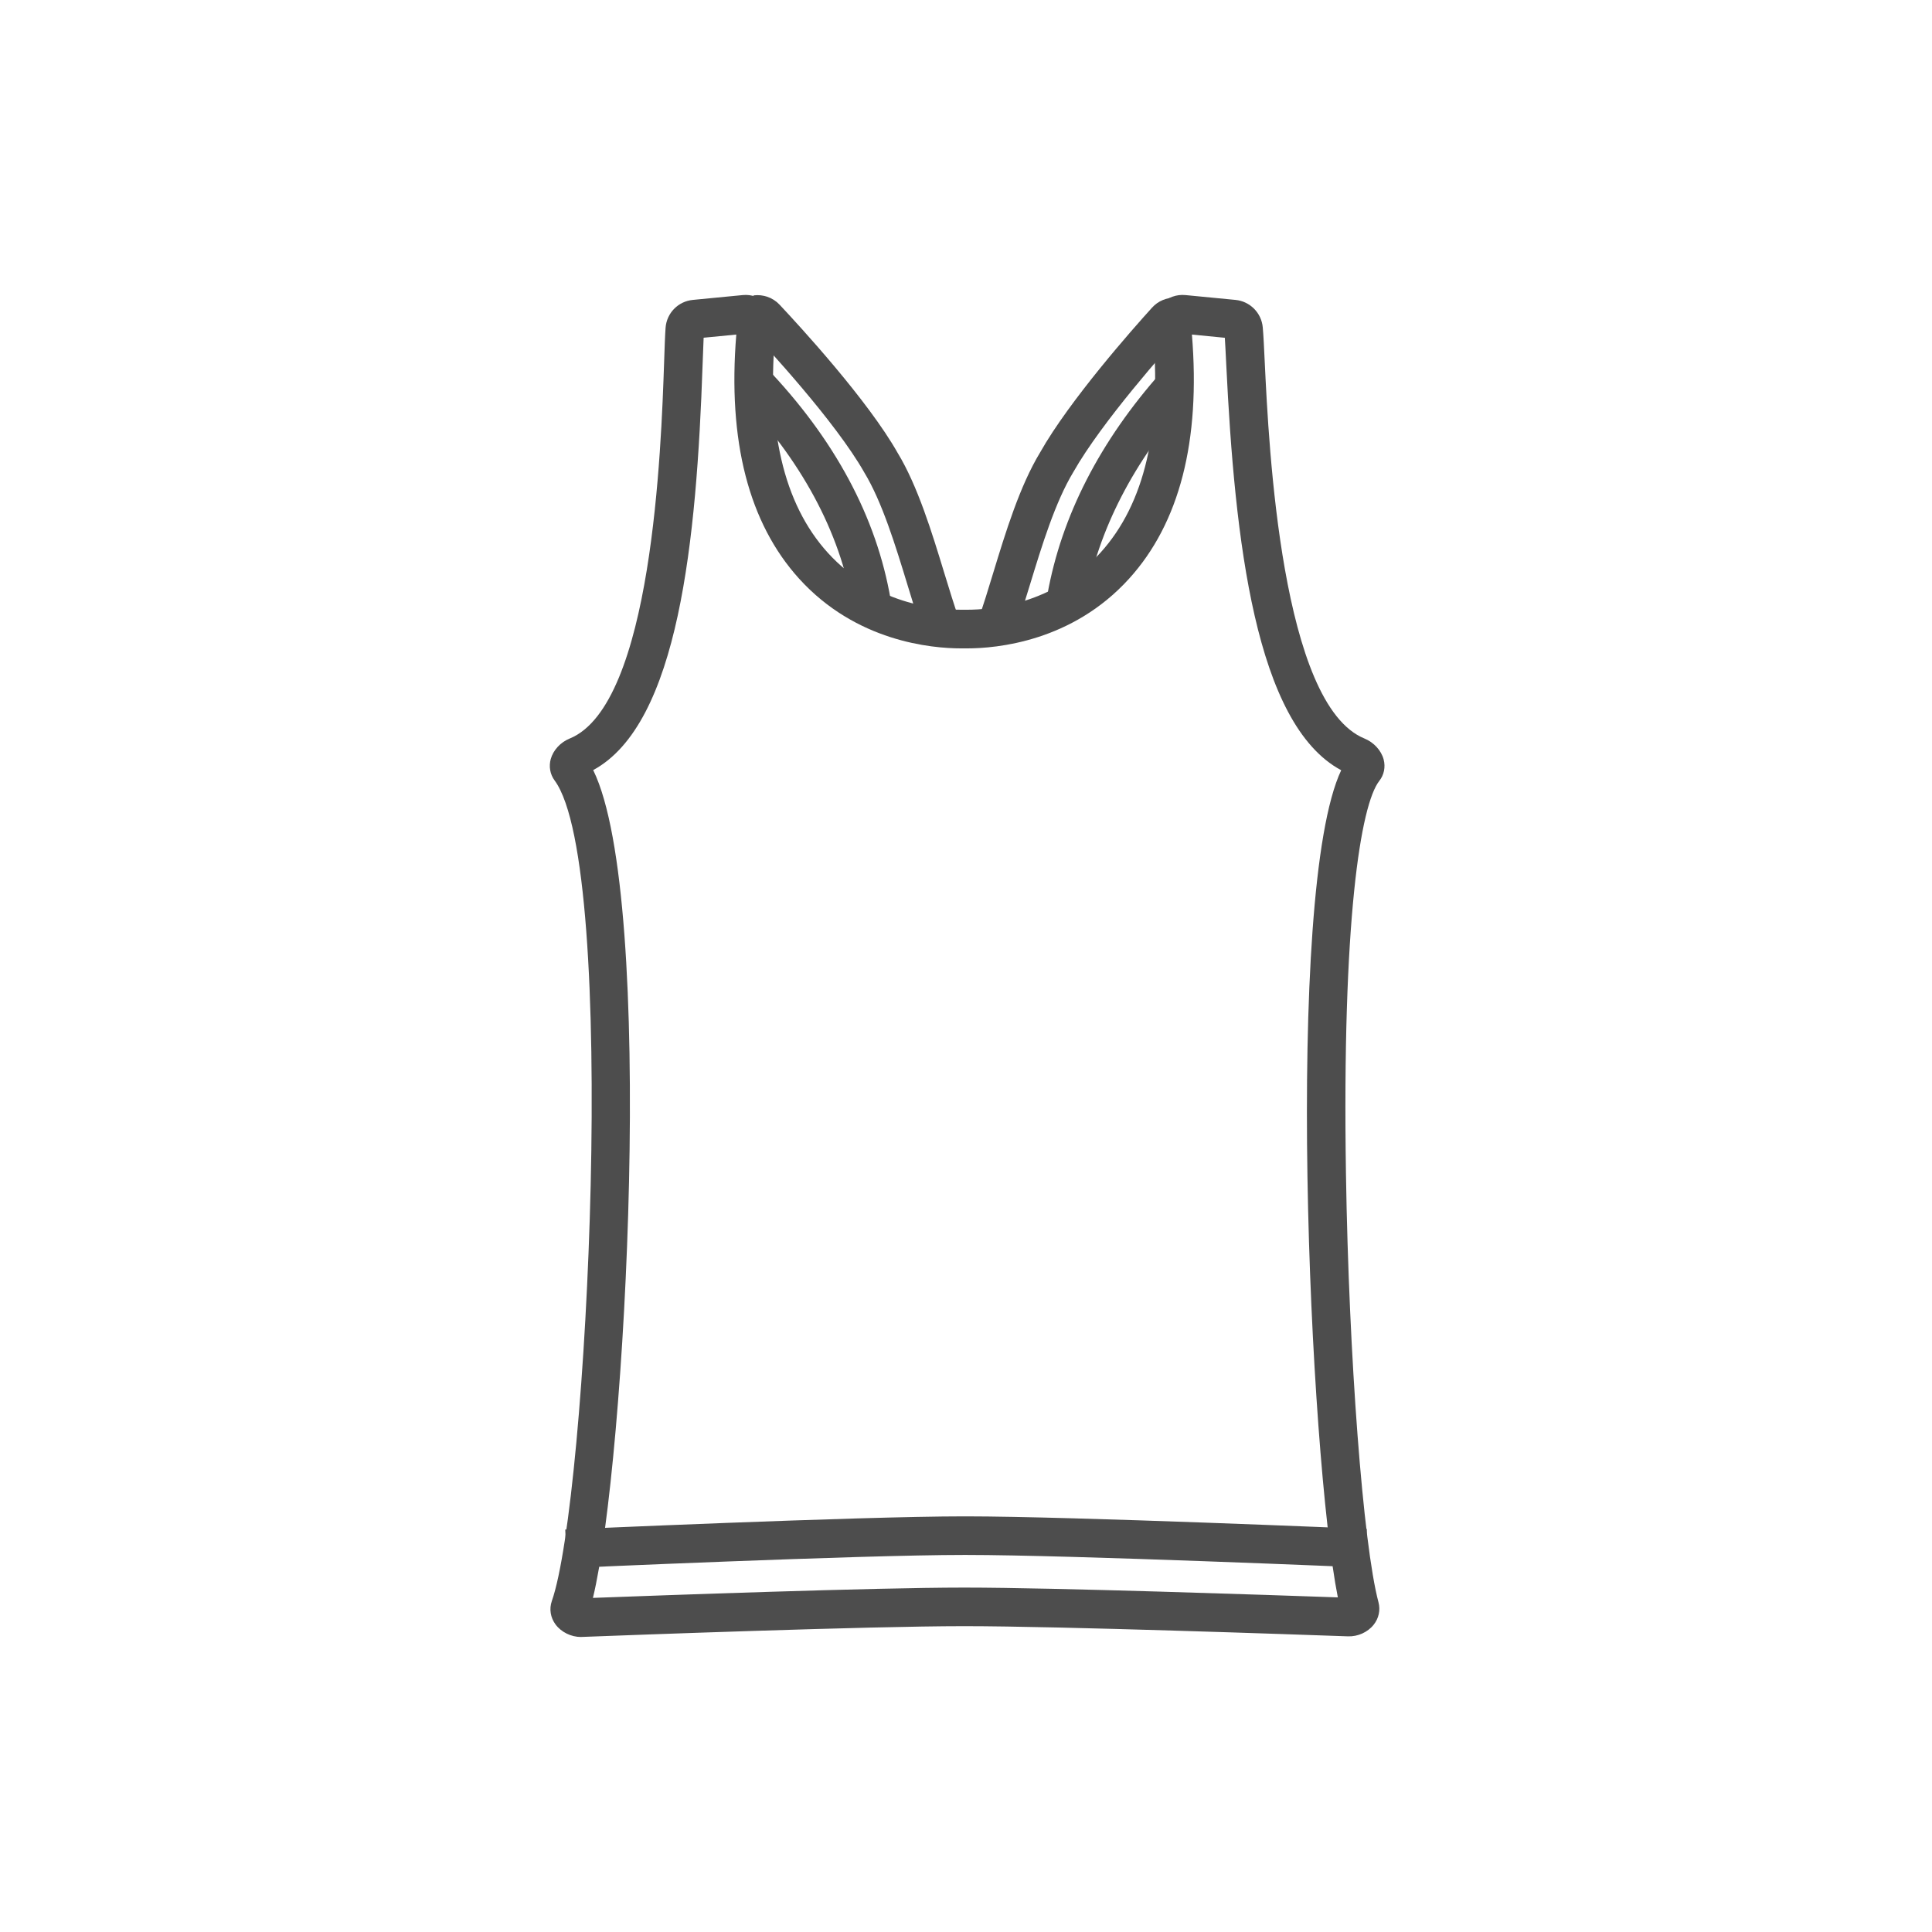 <svg viewBox="0 0 300 300" xmlns="http://www.w3.org/2000/svg" data-sanitized-data-name="Ebene 2" data-name="Ebene 2" id="Ebene_2">
  <defs>
    <style>
      .cls-1 {
        fill: #4d4d4d;
        stroke-width: 0px;
      }
    </style>
  </defs>
  <path d="M132.39,94.16c-1.98-11.66-8-22.78-17.88-33.07l4.33-4.16c10.73,11.17,17.28,23.36,19.47,36.22l-5.92,1.01Z" class="cls-1"></path>
  <path d="M143.2,97.96c-.77-2.14-1.52-4.61-2.31-7.22-1.83-5.99-3.9-12.78-6.68-17.37-4.46-7.89-15.39-19.67-17.53-21.95.29.3.71.45,1.12.4l-.8-5.95c1.5-.2,3.02.34,4.05,1.44,3.13,3.33,13.7,14.82,18.34,23.02,3.12,5.15,5.31,12.32,7.24,18.65.78,2.54,1.51,4.94,2.22,6.95l-5.65,2.02Z" class="cls-1"></path>
  <path d="M157.62,98.03l-5.65-2.03c.73-2.02,1.47-4.45,2.25-7.02,1.93-6.33,4.12-13.5,7.29-18.73,4.58-8.11,14.46-19.26,17.38-22.48.95-1.05,2.29-1.6,3.72-1.54l-.3,5.99c.41.01.76-.13,1.03-.42-2,2.21-12.22,13.64-16.66,21.48-2.83,4.67-4.9,11.46-6.73,17.45-.81,2.64-1.57,5.14-2.34,7.3Z" class="cls-1"></path>
  <path d="M168.55,93.38l-5.91-1.05c2.18-12.19,8.16-23.85,17.76-34.63l4.48,3.99c-8.86,9.95-14.36,20.61-16.34,31.7Z" class="cls-1"></path>
  <path d="M90.22,254.19c-1.54,0-3.07-.75-3.96-1.95-.79-1.08-1-2.4-.57-3.64,5.56-15.81,10.38-113.95.43-127.41-.7-.95-.92-2.17-.6-3.33.39-1.38,1.51-2.6,2.94-3.18,12.85-5.24,14.21-45.2,14.66-58.33.08-2.36.14-4.22.23-5.45.17-2.29,1.95-4.11,4.23-4.33l7.74-.75c1.4-.14,2.78.36,3.78,1.36,1,1,1.49,2.37,1.35,3.77-1.53,15.53,1.19,27.27,8.09,34.88,7.24,7.99,16.9,8.85,20.72,8.85h.89c3.82,0,13.48-.86,20.72-8.85,6.9-7.61,9.62-19.34,8.09-34.88-.14-1.4.35-2.78,1.35-3.77,1-1,2.38-1.5,3.78-1.36l7.76.75c2.25.22,4.03,2.01,4.23,4.27.11,1.22.2,3.08.31,5.43.63,13.15,2.57,53.15,15.49,58.41,1.43.58,2.6,1.85,2.97,3.24.31,1.18.07,2.39-.67,3.33-2.91,3.71-5.8,21.69-5.18,61.04.44,28.33,2.66,57.54,5.05,66.51.32,1.21.05,2.49-.75,3.49-.93,1.17-2.47,1.86-4,1.8-7.35-.26-44.76-1.58-59.45-1.58h-.26c-14.68,0-51.88,1.39-59.19,1.67-.06,0-.12,0-.18,0ZM90.17,248.19h0,0ZM92.12,119.6c9.79,20.02,5.04,107.59-.05,128.52,10.41-.39,43.74-1.6,57.52-1.6h.26c13.84,0,47.57,1.16,57.89,1.52-4.38-21.95-8.38-109.54.52-128.44-13.35-7.17-16.53-35.77-17.85-63.03-.08-1.65-.15-3.06-.22-4.12l-5.11-.5c1.36,16.52-1.92,29.27-9.76,37.91-8.85,9.77-20.55,10.82-25.17,10.82h-.89c-4.62,0-16.31-1.05-25.17-10.82-7.83-8.64-11.11-21.39-9.76-37.91l-5.07.49c-.05,1.07-.1,2.47-.16,4.12-.93,27.26-3.71,55.85-17.01,63.03ZM209.51,248.11h0,0ZM209.62,120.25s0,0,0,0c0,0,0,0,0,0ZM90.74,120.25s0,0,0,0c0,0,0,0,0,0Z" class="cls-1"></path>
  <path d="M88.04,243.5l-.27-5.99c.45-.02,45.52-2.05,61.96-2.05h.27c16.44,0,61.77,1.94,62.23,1.96l-.26,5.99c-.46-.02-45.66-1.96-61.97-1.96h-.27c-16.31,0-61.24,2.03-61.69,2.05Z" class="cls-1"></path>
</svg>